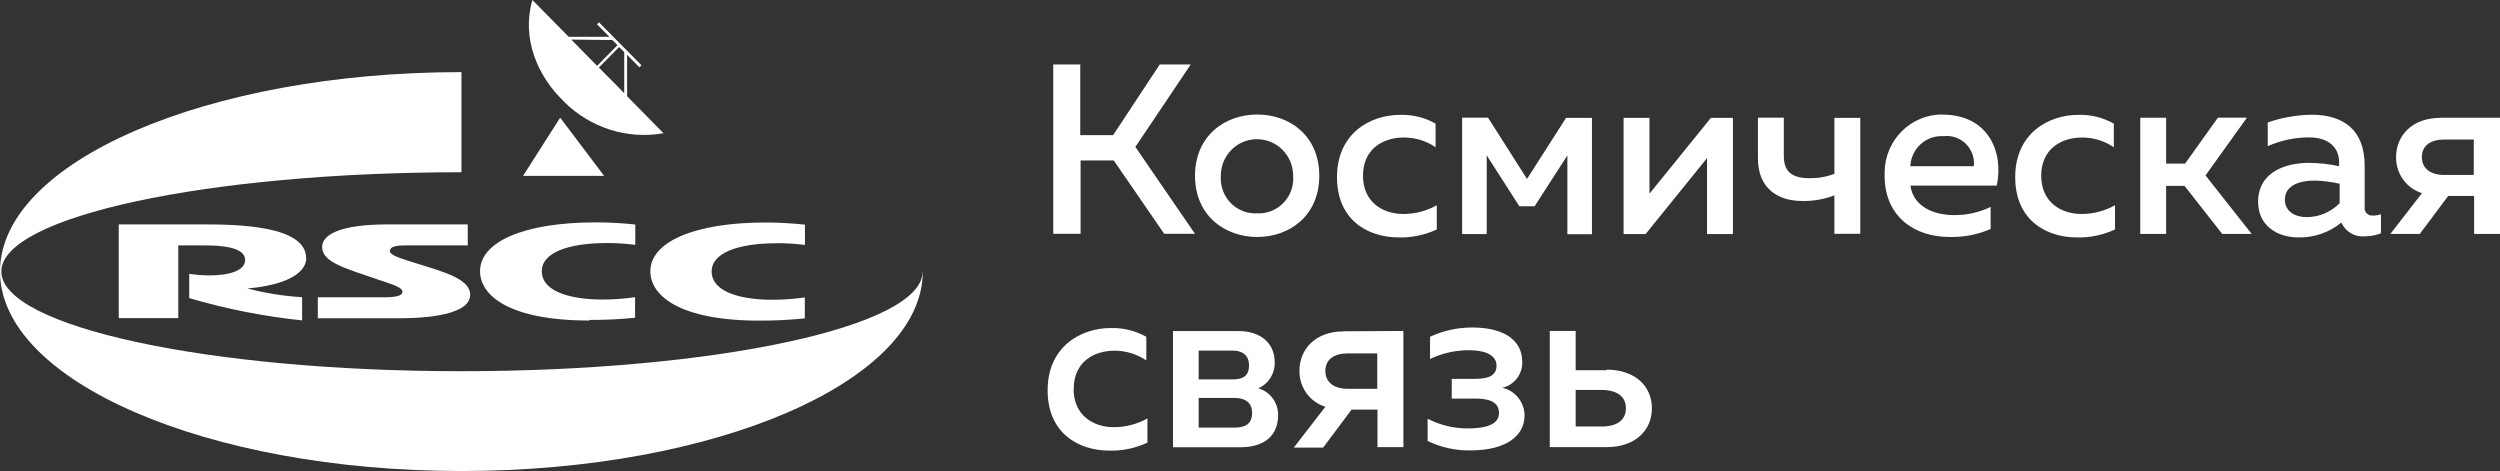 <svg width="207" height="39" viewBox="0 0 207 39" fill="none" xmlns="http://www.w3.org/2000/svg">
<rect x="0" y="0" width="207" height="39" fill="#333333" stroke="none"/>
<path d="M32.27 20.753C32.27 21.135 33.031 21.349 34.497 21.812C36.696 22.499 38.931 23.085 38.931 24.403C38.931 26.335 34.094 26.353 32.903 26.353H26.315V24.616H31.84C33.095 24.616 33.324 24.375 33.324 24.171C33.324 23.791 32.609 23.595 31.418 23.187C28.669 22.239 26.672 21.738 26.672 20.447C26.672 19.454 28.101 18.581 32.096 18.581H38.73V20.318H33.727C33.187 20.318 32.298 20.318 32.298 20.745M25.343 21.357C25.343 18.637 19.452 18.581 16.767 18.581H9.831V26.344H14.761V20.318H16.841C18.188 20.318 20.295 20.41 20.295 21.525C20.295 22.805 17.638 22.973 15.668 22.676V24.681C18.719 25.582 21.852 26.195 25.014 26.529V24.608C23.483 24.514 21.962 24.273 20.478 23.883C22.512 23.725 25.362 23.066 25.362 21.32M48.818 26.492C50.073 26.492 51.337 26.437 52.584 26.307V24.608C51.685 24.738 50.769 24.802 49.862 24.802C47.718 24.802 44.859 24.328 44.859 22.444C44.859 20.995 46.885 20.122 50.275 20.122C51.053 20.122 51.823 20.178 52.602 20.271V18.59C51.511 18.47 50.403 18.413 49.303 18.413C43.394 18.413 39.747 20.02 39.747 22.453C39.747 24.477 42.184 26.539 48.79 26.539M64.321 20.132C65.1 20.132 65.869 20.187 66.648 20.28V18.599C65.567 18.488 64.486 18.423 63.395 18.423C57.495 18.423 53.848 20.03 53.848 22.462C53.848 24.487 56.285 26.548 62.882 26.548C64.137 26.548 65.393 26.492 66.639 26.362V24.626C65.741 24.756 64.834 24.821 63.927 24.821C61.783 24.821 58.924 24.348 58.924 22.462C58.924 21.014 60.94 20.141 64.33 20.141M46.719 8.422C44.53 6.361 43.155 3.194 44.081 0L47.086 3.046H50.458L49.432 2.015L49.596 1.848L53.115 5.405L52.941 5.572L51.924 4.541V7.967L54.938 11.032C51.942 11.561 48.882 10.586 46.71 8.431M51.264 3.891L49.587 5.59L51.685 7.716V4.308L51.264 3.9V3.891ZM47.297 3.278L49.441 5.451L51.127 3.742L50.705 3.315L47.297 3.278ZM76.388 22.509C76.388 27.04 59.236 30.736 38.189 30.736C17.143 30.736 0.11 27.021 0.11 22.481C0.11 17.94 17.161 14.262 38.208 14.262V5.971C17.152 5.971 0 13.39 0 22.481C0 31.572 17.152 39 38.208 39C59.263 39 76.406 31.581 76.406 22.481M46.38 9.75L43.311 14.56H50.018L46.39 9.75H46.38Z" fill="white"/>
<path d="M98.58 5.34H96.024L92.167 11.19H89.445V5.34H87.209V19.361H89.473V13.289H92.222L96.399 19.361H98.947L94.008 12.165L98.599 5.33L98.58 5.34ZM104.096 9.481C101.448 9.481 98.947 11.227 98.947 14.551C98.947 17.875 101.439 19.622 104.096 19.622C106.753 19.622 109.236 17.885 109.236 14.551C109.236 11.218 106.762 9.481 104.096 9.481ZM104.096 17.662C102.52 17.755 101.173 16.529 101.082 14.932C101.082 14.812 101.082 14.681 101.082 14.561C101.082 12.88 102.419 11.525 104.078 11.525C105.736 11.525 107.074 12.88 107.074 14.561C107.193 16.158 106.012 17.542 104.435 17.662C104.325 17.662 104.206 17.671 104.096 17.662ZM112.856 14.551C112.856 12.295 114.56 11.386 116.236 11.386C117.171 11.386 118.087 11.654 118.866 12.193V10.234C117.977 9.732 116.96 9.481 115.943 9.509C113.415 9.509 110.702 11.078 110.702 14.663C110.702 18.247 113.286 19.659 115.824 19.659C116.905 19.686 117.986 19.455 118.967 19V16.993C118.124 17.467 117.171 17.718 116.2 17.718C114.496 17.718 112.856 16.743 112.856 14.551ZM126.434 14.812L123.209 9.742H121.065V19.38H123.099V12.862L125.802 17.077H127.066L129.779 12.871V19.39H131.813V9.76H129.669L126.434 14.821V14.812ZM136.577 16.037V9.76H134.434V19.38H136.256L141.342 13.093V19.38H143.486V9.76H141.662L136.577 16.037ZM151.879 14.394C151.228 14.645 150.541 14.765 149.845 14.755C148.525 14.755 147.7 14.338 147.7 12.926V9.742H145.556V13.112C145.556 15.535 147.124 16.641 149.24 16.641C150.147 16.66 151.036 16.501 151.887 16.176V19.361H154.032V9.76H151.887V14.394H151.879ZM160.858 9.481C158.228 9.454 156.075 11.589 156.047 14.255C156.047 14.357 156.047 14.449 156.047 14.551C156.047 17.94 158.522 19.622 161.426 19.622C162.589 19.649 163.753 19.427 164.825 18.962V17.133C163.881 17.587 162.855 17.82 161.82 17.811C160.079 17.811 158.42 17.087 158.182 15.368H165.329C165.934 12.583 164.614 9.491 160.858 9.491M163.432 13.762H158.174C158.246 12.313 159.456 11.2 160.885 11.274C160.913 11.274 160.931 11.274 160.959 11.274C162.187 11.135 163.295 12.035 163.432 13.279C163.451 13.438 163.451 13.595 163.432 13.753M169.013 14.551C169.013 12.295 170.717 11.386 172.393 11.386C173.328 11.386 174.244 11.654 175.023 12.193V10.234C174.134 9.732 173.117 9.481 172.1 9.509C169.572 9.509 166.859 11.078 166.859 14.663C166.859 18.247 169.443 19.659 171.981 19.659C173.062 19.686 174.144 19.455 175.124 19V16.993C174.281 17.467 173.328 17.718 172.357 17.718C170.653 17.718 169.013 16.743 169.013 14.551ZM186.064 9.742H183.645L180.924 13.548H179.357V9.751H177.213V19.371H179.357V15.388H180.878L184.002 19.371H186.439L182.618 14.524L186.054 9.732L186.064 9.742ZM196.509 17.838C196.179 17.904 195.859 17.671 195.794 17.338C195.785 17.263 195.785 17.189 195.794 17.114V13.707C195.794 10.809 194.09 9.5 191.405 9.5C190.168 9.518 188.94 9.732 187.768 10.141V12.1C188.849 11.627 190.013 11.376 191.185 11.376C192.807 11.376 193.678 12.211 193.678 13.418V13.762C192.862 13.585 192.038 13.493 191.204 13.483C189.234 13.483 186.971 14.245 186.971 16.715C186.971 18.693 188.574 19.659 190.297 19.659C191.598 19.686 192.862 19.25 193.87 18.424C194.2 19.185 194.979 19.649 195.794 19.566C196.252 19.566 196.71 19.492 197.141 19.315V17.736C196.94 17.811 196.729 17.848 196.509 17.857M193.714 16.836C192.981 17.569 191.992 17.987 190.966 17.977C190.022 17.977 189.188 17.495 189.188 16.529C189.188 15.322 190.452 14.951 191.662 14.951C192.359 14.969 193.045 15.062 193.724 15.211V16.836H193.714ZM202.052 9.76C199.688 9.76 198.396 11.264 198.396 13.01C198.378 14.375 199.249 15.592 200.541 15.991L197.92 19.371H200.357L202.712 16.223H204.856V19.371H207V9.751H202.043L202.052 9.76ZM204.828 14.486H202.391C201.228 14.486 200.531 13.938 200.531 13.001C200.531 12.062 201.246 11.552 202.391 11.552H204.828V14.486ZM88.905 32.204C88.905 29.938 90.609 29.037 92.286 29.037C93.22 29.037 94.136 29.315 94.915 29.845V27.886C94.018 27.384 93.009 27.134 91.984 27.161C89.454 27.161 86.743 28.731 86.743 32.315C86.743 35.9 89.336 37.311 91.864 37.311C92.945 37.339 94.026 37.107 95.007 36.651V34.646C94.155 35.12 93.202 35.371 92.231 35.371C90.526 35.371 88.895 34.395 88.895 32.204M104.197 32.148C105.04 31.777 105.581 30.913 105.544 29.975C105.544 28.48 104.453 27.412 102.539 27.412H97.124V37.033H102.703C104.902 37.033 105.828 35.871 105.828 34.386C105.846 33.355 105.186 32.445 104.206 32.157M99.249 29.028H102.071C102.731 29.028 103.418 29.307 103.418 30.254C103.418 31.201 102.823 31.414 102.071 31.414H99.249V29.028ZM102.19 35.408H99.249V32.947H102.208C102.923 32.947 103.674 33.207 103.674 34.181C103.674 35.157 103.042 35.408 102.172 35.408M111.252 27.44C108.879 27.44 107.596 28.945 107.596 30.691C107.569 32.065 108.448 33.281 109.74 33.68L107.129 37.06H109.557L111.912 33.913H114.055V37.023H116.2V27.403L111.252 27.431V27.44ZM114.037 32.194H111.6C110.437 32.194 109.74 31.647 109.74 30.709C109.74 29.771 110.454 29.26 111.6 29.26H114.037V32.194ZM124.364 32.111C125.372 31.906 126.086 30.978 126.041 29.938C126.041 28.378 124.813 27.116 121.889 27.116C120.69 27.116 119.498 27.375 118.408 27.886V29.724C119.425 29.242 120.524 28.991 121.642 29C123.007 29 123.914 29.418 123.914 30.281C123.914 31.145 123.145 31.369 122.137 31.369H120.204V33.002H122.137C123.09 33.002 124.116 33.17 124.116 34.191C124.116 35.212 122.925 35.473 121.496 35.473C120.35 35.473 119.232 35.194 118.207 34.673V36.512C119.324 37.051 120.543 37.321 121.78 37.292C124.712 37.292 126.233 36.085 126.233 34.395C126.223 33.281 125.436 32.315 124.354 32.102M133.049 30.653H130.466V27.403H128.321V37.023H133.022C135.414 37.023 136.778 35.62 136.778 33.811C136.778 32 135.414 30.607 133.022 30.607M132.61 35.314H130.466V32.288H132.61C133.856 32.288 134.625 32.807 134.625 33.811C134.625 34.813 133.856 35.314 132.61 35.314Z" fill="white"/>
</svg>
